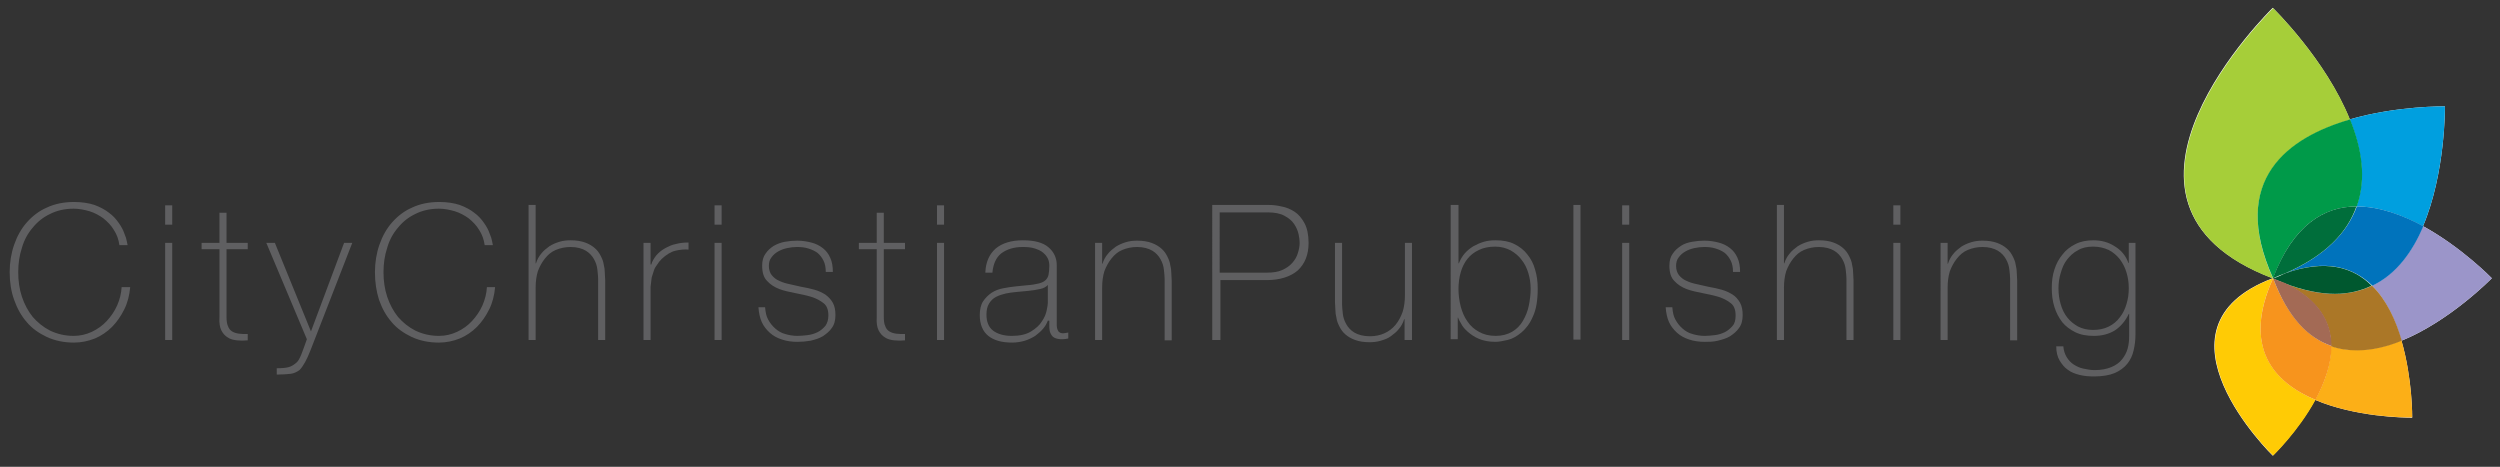 <?xml version="1.0" encoding="utf-8"?>
<!-- Generator: Adobe Illustrator 25.0.1, SVG Export Plug-In . SVG Version: 6.00 Build 0)  -->
<svg version="1.1" id="Layer_1" xmlns="http://www.w3.org/2000/svg" xmlns:xlink="http://www.w3.org/1999/xlink" x="0px" y="0px"
	 viewBox="0 0 672.1 125.5" style="enable-background:new 0 0 672.1 125.5;" xml:space="preserve">
<rect x="0" y="0" width="672.1" height="125.5" fill="#333333" stroke="none"/>
<style type="text/css">
	.st0{fill:#FFFFFF;}
	.st1{fill:#A6CE39;}
	.st2{fill:#009FDF;}
	.st3{fill:#009A49;}
	.st4{fill:#9B95C9;}
	.st5{fill:#0073BC;}
	.st6{fill:#006E3B;}
	.st7{fill:#FCAF17;}
	.st8{fill:#AB7727;}
	.st9{fill:#00582F;}
	.st10{fill:#FFCB05;}
	.st11{fill:#F7941D;}
	.st12{fill:#A36A55;}
	.st13{fill:#5F5F61;}
</style>
<g>
	<path class="st0" d="M669.9,74.8c0,0-8.1-8.3-18.5-14c6.1-14.4,5.9-32.2,5.9-32.2s-12.8-0.2-25.6,3.5c-6.5-16.2-20.7-30-20.7-30
		s-53.8,52.3,0,72.7c-35.3,13.3,0,47.7,0,47.7s6.7-6.5,11.4-15c10.8,4.6,24,4.8,25.9,4.8c0.1,0,0.2,0,0.2,0s0.1-10.4-2.9-20.7
		C658.7,86.3,669.9,74.8,669.9,74.8z"/>
	<path class="st1" d="M611.1,2.2c0,0,14.2,13.8,20.7,30c-16.4,4.8-32.7,16.1-20.7,42.7C557.3,54.5,611.1,2.2,611.1,2.2"/>
	<path class="st2" d="M633.5,55.5c2.7-7.5,1.3-15.7-1.8-23.4c12.7-3.7,25.6-3.5,25.6-3.5s0.2,17.8-5.9,32.2
		C645.8,57.8,639.6,55.5,633.5,55.5"/>
	<path class="st3" d="M611.1,74.8c-12-26.6,4.2-37.9,20.7-42.7c3.1,7.7,4.5,15.8,1.8,23.4C624.9,55.5,616.5,60.4,611.1,74.8
		L611.1,74.8"/>
	<path class="st4" d="M637.7,76.8c6.5-3.1,10.8-9.2,13.7-16c10.5,5.7,18.5,14,18.5,14s-11.2,11.5-24.3,16.8
		C644,86.1,641.6,80.7,637.7,76.8"/>
	<path class="st5" d="M614.4,73.5c10.9-4.8,16.7-11.1,19.2-18c6.1,0,12.3,2.3,17.9,5.3c-2.9,6.8-7.2,12.9-13.7,16
		C632.6,71.8,625.2,69.5,614.4,73.5"/>
	<path class="st6" d="M633.5,55.5c-2.4,6.9-8.2,13.2-19.2,18c-1.1,0.4-2.2,0.8-3.3,1.4C616.5,60.4,624.9,55.5,633.5,55.5"/>
	<path class="st7" d="M622.4,107.5c2.5-4.5,4.3-9.6,4.3-14.5c6.1,2.1,12.7,1,18.9-1.5c3,10.3,2.9,20.7,2.9,20.7s-0.1,0-0.2,0
		C646.4,112.3,633.2,112.1,622.4,107.5"/>
	<path class="st8" d="M626.7,93.1c0-6.4-3.3-12.6-12.7-17c10,3.9,17.7,3.6,23.7,0.7c3.9,3.8,6.4,9.3,8,14.8c-3.9,1.6-8,2.6-12,2.6
		C631.3,94.2,629,93.9,626.7,93.1"/>
	<path class="st9" d="M614,76.1c-0.9-0.4-1.9-0.8-3-1.2c1.2-0.4,2.3-0.9,3.3-1.4c10.9-3.9,18.3-1.7,23.3,3.3
		c-2.9,1.4-6.2,2.2-9.9,2.2C623.8,79,619.2,78.1,614,76.1"/>
	<path class="st10" d="M611.1,74.8c-8.4,18.6,0.3,28,11.4,32.7c-4.6,8.5-11.4,15-11.4,15S575.8,88.2,611.1,74.8"/>
	<path class="st11" d="M611.1,74.8c4,10.6,9.6,16.1,15.7,18.2c0,4.9-1.9,10-4.3,14.5C611.3,102.8,602.7,93.4,611.1,74.8"/>
	<path class="st12" d="M611.1,74.8c1,0.5,2,0.9,3,1.2c9.4,4.4,12.7,10.6,12.7,17C620.6,90.9,615.1,85.5,611.1,74.8"/>
	<g>
		<path class="st13" d="M2.6,73.2c0-2.6,0.4-5.1,1.2-7.4c0.8-2.3,1.9-4.3,3.4-6c1.5-1.7,3.3-3.1,5.4-4c2.1-1,4.6-1.5,7.3-1.5
			c2.1,0,4,0.3,5.5,0.8c1.6,0.6,2.9,1.3,3.9,2.1c1.1,0.8,1.9,1.7,2.6,2.7c0.7,1,1.2,1.9,1.5,2.8c0.4,0.9,0.6,1.6,0.7,2.2
			c0.1,0.6,0.2,1,0.2,1h-2.2c-0.2-1.5-0.7-2.9-1.5-4.1c-0.7-1.2-1.7-2.2-2.8-3.1c-1.1-0.8-2.4-1.5-3.7-1.9c-1.4-0.4-2.8-0.7-4.3-0.7
			c-2.4,0-4.5,0.5-6.3,1.4c-1.9,0.9-3.4,2.1-4.7,3.7c-1.3,1.5-2.3,3.3-2.9,5.4c-0.7,2.1-1,4.3-1,6.6c0,2.3,0.3,4.5,1,6.6
			c0.7,2.1,1.7,3.9,2.9,5.4c1.3,1.5,2.9,2.8,4.7,3.7c1.9,0.9,4,1.4,6.3,1.4c1.8,0,3.4-0.4,4.9-1.1c1.5-0.7,2.9-1.7,4-2.9
			c1.1-1.2,2.1-2.6,2.8-4.2c0.7-1.6,1.1-3.2,1.2-4.9H35c-0.2,2.2-0.7,4.2-1.6,6c-0.9,1.8-2,3.4-3.3,4.7c-1.3,1.3-2.9,2.4-4.6,3.1
			c-1.8,0.7-3.6,1.1-5.6,1.1c-2.7,0-5.1-0.5-7.3-1.5c-2.1-1-4-2.3-5.4-4c-1.5-1.7-2.6-3.7-3.4-6C3,78.4,2.6,75.9,2.6,73.2z"/>
		<path class="st13" d="M44.4,60.4v-5.2h1.9v5.2H44.4z M44.4,91.4V65.3h1.9v26.1H44.4z"/>
		<path class="st13" d="M66.6,67h-5.7v18.2c0,1,0.1,1.9,0.4,2.5c0.2,0.6,0.6,1.1,1.1,1.4c0.5,0.3,1.1,0.5,1.8,0.6
			c0.7,0.1,1.5,0.1,2.4,0.1v1.7c-1,0.1-1.9,0.1-2.9,0c-0.9-0.1-1.8-0.3-2.5-0.8c-0.7-0.4-1.3-1.1-1.7-1.9c-0.4-0.8-0.6-2-0.5-3.5V67
			h-4.8v-1.7H59v-8.1h1.9v8.1h5.7V67z"/>
		<path class="st13" d="M71.6,65.3h2.3l9.7,23.8l8.9-23.8h2.2L83.5,94.1c-0.5,1.3-1,2.4-1.5,3.3c-0.5,0.9-1,1.6-1.5,2.1
			c-0.7,0.5-1.5,0.9-2.4,1c-0.9,0.1-2.2,0.2-3.7,0.2V99c1.4,0,2.5-0.1,3.2-0.3c0.8-0.2,1.5-0.7,2.2-1.3c0.4-0.4,0.8-1.1,1.2-2.1
			c0.4-1,0.9-2.4,1.5-4.1L71.6,65.3z"/>
		<path class="st13" d="M100.8,73.2c0-2.6,0.4-5.1,1.2-7.4c0.8-2.3,1.9-4.3,3.4-6c1.5-1.7,3.3-3.1,5.4-4c2.1-1,4.6-1.5,7.3-1.5
			c2.1,0,4,0.3,5.5,0.8c1.6,0.6,2.9,1.3,3.9,2.1c1.1,0.8,1.9,1.7,2.6,2.7c0.7,1,1.2,1.9,1.5,2.8c0.4,0.9,0.6,1.6,0.7,2.2
			c0.1,0.6,0.2,1,0.2,1h-2.2c-0.2-1.5-0.7-2.9-1.5-4.1c-0.7-1.2-1.7-2.2-2.8-3.1c-1.1-0.8-2.4-1.5-3.7-1.9c-1.4-0.4-2.8-0.7-4.3-0.7
			c-2.4,0-4.5,0.5-6.3,1.4c-1.9,0.9-3.4,2.1-4.7,3.7c-1.3,1.5-2.3,3.3-2.9,5.4c-0.7,2.1-1,4.3-1,6.6c0,2.3,0.3,4.5,1,6.6
			c0.7,2.1,1.7,3.9,2.9,5.4c1.3,1.5,2.9,2.8,4.7,3.7c1.9,0.9,4,1.4,6.3,1.4c1.8,0,3.4-0.4,4.9-1.1c1.5-0.7,2.9-1.7,4-2.9
			c1.1-1.2,2.1-2.6,2.8-4.2c0.7-1.6,1.1-3.2,1.2-4.9h2.2c-0.2,2.2-0.7,4.2-1.6,6c-0.9,1.8-2,3.4-3.3,4.7c-1.3,1.3-2.9,2.4-4.6,3.1
			c-1.8,0.7-3.6,1.1-5.6,1.1c-2.7,0-5.1-0.5-7.3-1.5c-2.1-1-4-2.3-5.4-4c-1.5-1.7-2.6-3.7-3.4-6C101.2,78.4,100.8,75.9,100.8,73.2z"
			/>
		<path class="st13" d="M144,55.1v15.7h0.1c0.3-1,0.8-1.9,1.4-2.6c0.6-0.8,1.4-1.4,2.2-2c0.8-0.5,1.7-0.9,2.7-1.2c1-0.3,2-0.4,3-0.4
			c1.5,0,2.8,0.2,3.9,0.6c1.1,0.4,1.9,0.9,2.6,1.5c0.7,0.6,1.2,1.3,1.6,2.1c0.4,0.8,0.7,1.5,0.8,2.3c0.2,0.8,0.3,1.5,0.3,2.3
			c0,0.7,0.1,1.4,0.1,1.9v16.1h-1.9V74.9c0-0.6-0.1-1.5-0.2-2.4c-0.1-1-0.4-1.9-0.9-2.8c-0.5-0.9-1.2-1.7-2.2-2.3
			c-1-0.6-2.4-1-4.1-1c-1.5,0-2.8,0.3-4,0.8c-1.2,0.5-2.1,1.3-2.9,2.3c-0.8,1-1.4,2.1-1.9,3.4c-0.4,1.3-0.6,2.8-0.6,4.4v14.1h-1.9
			V55.1H144z"/>
		<path class="st13" d="M174.9,71.1h0.2c0.2-0.8,0.7-1.6,1.3-2.4c0.6-0.7,1.4-1.4,2.3-1.9c0.9-0.5,1.9-1,3-1.2
			c1.1-0.3,2.2-0.4,3.4-0.4v1.9c-1-0.1-2.2,0-3.5,0.3c-1.3,0.3-2.5,1.1-3.7,2.2c-0.5,0.5-0.9,1-1.2,1.5c-0.4,0.5-0.7,1-0.9,1.6
			c-0.2,0.6-0.4,1.2-0.6,1.9c-0.1,0.7-0.2,1.6-0.3,2.5v14.3H173V65.3h1.9V71.1z"/>
		<path class="st13" d="M192.1,60.4v-5.2h1.9v5.2H192.1z M192.1,91.4V65.3h1.9v26.1H192.1z"/>
		<path class="st13" d="M205.7,82.7c0.1,1.2,0.3,2.3,0.8,3.2c0.5,0.9,1.1,1.7,1.9,2.4c0.8,0.7,1.6,1.2,2.7,1.5
			c1,0.3,2.1,0.5,3.3,0.5c0.8,0,1.8-0.1,2.7-0.2s1.9-0.4,2.7-0.8c0.8-0.4,1.5-1,2.1-1.7c0.5-0.7,0.8-1.6,0.8-2.8
			c0-1.5-0.4-2.6-1.3-3.3c-0.9-0.7-2-1.3-3.3-1.7c-1.3-0.4-2.8-0.7-4.3-1c-1.5-0.3-3-0.6-4.3-1.1c-1.3-0.5-2.4-1.2-3.3-2.2
			c-0.9-0.9-1.3-2.3-1.3-4.1c0-1.3,0.3-2.4,0.9-3.2c0.6-0.9,1.3-1.5,2.2-2.1c0.9-0.5,1.9-0.9,3-1.1c1.1-0.2,2.2-0.3,3.3-0.3
			c1.4,0,2.6,0.2,3.8,0.5c1.2,0.3,2.2,0.8,3.1,1.5c0.9,0.7,1.5,1.5,2,2.6s0.7,2.3,0.7,3.8h-1.9c0-1.2-0.2-2.2-0.6-3
			c-0.4-0.8-0.9-1.5-1.6-2.1c-0.7-0.5-1.5-0.9-2.5-1.2c-0.9-0.3-2-0.4-3-0.4c-0.9,0-1.8,0.1-2.7,0.3c-0.9,0.2-1.7,0.5-2.4,0.9
			s-1.3,0.9-1.8,1.6c-0.5,0.6-0.7,1.4-0.7,2.3c0,1,0.3,1.9,0.8,2.5c0.5,0.6,1.2,1.2,2,1.5c0.8,0.4,1.8,0.7,2.8,0.9
			c1,0.2,2.1,0.5,3.1,0.7c1.3,0.2,2.5,0.5,3.6,0.8c1.1,0.3,2.1,0.8,2.9,1.3c0.8,0.6,1.5,1.3,2,2.2c0.5,0.9,0.7,2,0.7,3.3
			c0,1.4-0.3,2.6-1,3.5c-0.6,0.9-1.5,1.6-2.4,2.2c-1,0.6-2.1,0.9-3.3,1.2c-1.2,0.2-2.4,0.3-3.5,0.3c-1.5,0-2.9-0.2-4.1-0.6
			c-1.3-0.4-2.4-1-3.3-1.8c-0.9-0.8-1.7-1.8-2.2-2.9c-0.5-1.1-0.8-2.5-0.9-4H205.7z"/>
		<path class="st13" d="M243.3,67h-5.7v18.2c0,1,0.1,1.9,0.4,2.5c0.2,0.6,0.6,1.1,1.1,1.4c0.5,0.3,1.1,0.5,1.8,0.6
			c0.7,0.1,1.5,0.1,2.4,0.1v1.7c-1,0.1-1.9,0.1-2.9,0c-0.9-0.1-1.8-0.3-2.5-0.8c-0.7-0.4-1.3-1.1-1.7-1.9c-0.4-0.8-0.6-2-0.5-3.5V67
			h-4.8v-1.7h4.8v-8.1h1.9v8.1h5.7V67z"/>
		<path class="st13" d="M251.9,60.4v-5.2h1.9v5.2H251.9z M251.9,91.4V65.3h1.9v26.1H251.9z"/>
		<path class="st13" d="M281.8,86.2h-0.1c-0.3,0.8-0.7,1.5-1.3,2.2c-0.6,0.7-1.3,1.3-2.1,1.9c-0.8,0.5-1.8,1-2.8,1.3
			c-1,0.3-2.2,0.5-3.4,0.5c-2.8,0-4.9-0.6-6.4-1.8s-2.3-3.1-2.3-5.6c0-1.5,0.3-2.8,0.9-3.7s1.4-1.7,2.3-2.3s2-1,3.1-1.2
			c1.1-0.2,2.2-0.4,3.3-0.5l3-0.3c1.4-0.1,2.5-0.3,3.3-0.5c0.8-0.2,1.4-0.5,1.8-0.9c0.4-0.4,0.7-0.9,0.8-1.5
			c0.1-0.6,0.2-1.4,0.2-2.3c0-0.7-0.1-1.4-0.4-2c-0.3-0.6-0.7-1.1-1.3-1.6c-0.6-0.5-1.3-0.8-2.2-1.1c-0.9-0.3-2-0.4-3.3-0.4
			c-2.3,0-4.2,0.6-5.7,1.7c-1.4,1.1-2.2,2.9-2.4,5.2h-1.9c0.1-2.9,1.1-5,2.8-6.5c1.7-1.4,4.1-2.2,7.3-2.2c3.1,0,5.4,0.6,6.9,1.9
			c1.4,1.2,2.2,2.8,2.2,4.8v15.2c0,0.4,0,0.7,0,1.1c0,0.4,0.1,0.7,0.2,1c0.1,0.3,0.3,0.6,0.5,0.7c0.2,0.2,0.6,0.3,1,0.3
			c0.3,0,0.8-0.1,1.4-0.2v1.6c-0.5,0.1-1,0.2-1.6,0.2c-0.8,0-1.4-0.1-1.9-0.3s-0.8-0.5-1-0.8c-0.2-0.3-0.4-0.7-0.5-1.2
			c-0.1-0.5-0.1-1-0.1-1.5V86.2z M281.8,76.5c-0.5,0.6-1.2,1-2.2,1.2c-1,0.2-2,0.4-3.2,0.5l-3.2,0.3c-0.9,0.1-1.9,0.2-2.8,0.4
			c-0.9,0.2-1.8,0.5-2.6,0.9c-0.8,0.4-1.4,1-1.9,1.8c-0.5,0.8-0.7,1.8-0.7,3c0,1.9,0.6,3.4,1.8,4.3c1.2,0.9,2.9,1.4,5,1.4
			c2.2,0,3.9-0.4,5.2-1.2c1.3-0.8,2.3-1.7,2.9-2.7c0.7-1,1.1-2,1.3-3c0.2-1,0.3-1.6,0.3-2V76.5z"/>
		<path class="st13" d="M294.4,65.3h1.9v5.6h0.1c0.3-1,0.8-1.9,1.4-2.6c0.6-0.8,1.4-1.4,2.2-2c0.8-0.5,1.7-0.9,2.7-1.2
			c1-0.3,2-0.4,3-0.4c1.5,0,2.8,0.2,3.9,0.6c1.1,0.4,1.9,0.9,2.6,1.5c0.7,0.6,1.2,1.3,1.6,2.1c0.4,0.8,0.7,1.5,0.8,2.3
			c0.2,0.8,0.3,1.5,0.3,2.3c0,0.7,0.1,1.4,0.1,1.9v16.1h-1.9V74.9c0-0.6-0.1-1.5-0.2-2.4c-0.1-1-0.4-1.9-0.9-2.8
			c-0.5-0.9-1.2-1.7-2.2-2.3c-1-0.6-2.4-1-4.1-1c-1.5,0-2.8,0.3-4,0.8c-1.2,0.5-2.1,1.3-2.9,2.3c-0.8,1-1.4,2.1-1.9,3.4
			c-0.4,1.3-0.6,2.8-0.6,4.4v14.1h-1.9V65.3z"/>
		<path class="st13" d="M325.7,55.1h15.4c1,0,2.1,0.1,3.4,0.4c1.2,0.2,2.4,0.7,3.5,1.4c1.1,0.7,2,1.8,2.7,3.1
			c0.7,1.3,1.1,3.1,1.1,5.3c0,3.2-1,5.6-2.9,7.4c-2,1.7-4.8,2.6-8.4,2.6h-12.4v16.1h-2.2V55.1z M327.9,73.3h12.7
			c1.6,0,3-0.2,4.1-0.7c1.1-0.5,2-1.1,2.7-1.9c0.7-0.8,1.2-1.6,1.5-2.6c0.3-0.9,0.5-1.9,0.5-2.8c0-0.7-0.1-1.5-0.3-2.4
			c-0.2-0.9-0.6-1.8-1.2-2.7c-0.6-0.9-1.5-1.6-2.6-2.2c-1.1-0.6-2.6-0.9-4.4-0.9h-13V73.3z"/>
		<path class="st13" d="M379.5,91.4h-1.9v-5.6h-0.1c-0.3,1-0.8,1.9-1.4,2.6c-0.6,0.8-1.4,1.4-2.2,2s-1.7,0.9-2.7,1.2
			c-1,0.3-2,0.4-3,0.4c-1.5,0-2.8-0.2-3.9-0.6c-1.1-0.4-1.9-0.9-2.6-1.5c-0.7-0.6-1.2-1.3-1.6-2.1c-0.4-0.8-0.7-1.5-0.8-2.3
			c-0.2-0.8-0.3-1.5-0.3-2.3c0-0.7-0.1-1.4-0.1-1.9V65.3h1.9v16.5c0,0.7,0.1,1.5,0.2,2.5s0.4,1.9,0.9,2.8c0.5,0.9,1.2,1.7,2.2,2.3
			c1,0.6,2.4,1,4.2,1c1.5,0,2.8-0.3,3.9-0.8s2.2-1.3,3-2.3c0.8-1,1.4-2.1,1.9-3.5c0.4-1.3,0.6-2.8,0.6-4.4V65.3h1.9V91.4z"/>
		<path class="st13" d="M390.2,55.1h1.9v15.7h0.1c0.4-1,0.9-1.9,1.6-2.7c0.7-0.8,1.5-1.4,2.3-1.9c0.9-0.5,1.8-0.9,2.8-1.2
			c1-0.3,2.1-0.4,3.2-0.4c1.9,0,3.6,0.3,5,1c1.4,0.7,2.6,1.6,3.5,2.8c1,1.2,1.7,2.6,2.1,4.1c0.5,1.6,0.7,3.3,0.7,5.1
			c0,3.1-0.4,5.6-1.3,7.5c-0.8,1.9-1.9,3.3-3.1,4.3c-1.2,1-2.4,1.7-3.7,2c-1.3,0.3-2.4,0.5-3.3,0.5c-1.7,0-3.2-0.3-4.4-0.8
			c-1.2-0.5-2.2-1.2-3-1.9s-1.4-1.4-1.8-2.2c-0.4-0.7-0.7-1.2-0.8-1.6h-0.1v5.8h-1.9V55.1z M402.1,90.3c1.7,0,3.2-0.4,4.4-1.1
			c1.2-0.7,2.2-1.7,2.9-2.9c0.7-1.2,1.3-2.6,1.6-4.1c0.3-1.5,0.5-3,0.5-4.5c0-1.5-0.2-2.9-0.6-4.2c-0.4-1.4-1-2.6-1.8-3.6
			c-0.8-1.1-1.8-1.9-3-2.6c-1.2-0.6-2.5-1-4.1-1c-1.7,0-3.2,0.3-4.4,0.9c-1.3,0.6-2.3,1.4-3.1,2.4c-0.8,1-1.4,2.2-1.8,3.6
			c-0.4,1.4-0.6,2.9-0.6,4.5c0,1.6,0.2,3.1,0.6,4.7c0.4,1.5,1,2.9,1.8,4c0.8,1.2,1.8,2.1,3.1,2.8C398.8,89.9,400.3,90.3,402.1,90.3z
			"/>
		<path class="st13" d="M424.9,55.1v36.2H423V55.1H424.9z"/>
		<path class="st13" d="M436.1,60.4v-5.2h1.9v5.2H436.1z M436.1,91.4V65.3h1.9v26.1H436.1z"/>
		<path class="st13" d="M449.6,82.7c0.1,1.2,0.3,2.3,0.8,3.2c0.5,0.9,1.1,1.7,1.9,2.4c0.8,0.7,1.6,1.2,2.7,1.5
			c1,0.3,2.1,0.5,3.3,0.5c0.8,0,1.8-0.1,2.7-0.2s1.9-0.4,2.7-0.8c0.8-0.4,1.5-1,2.1-1.7s0.8-1.6,0.8-2.8c0-1.5-0.4-2.6-1.3-3.3
			c-0.9-0.7-2-1.3-3.3-1.7s-2.8-0.7-4.3-1c-1.5-0.3-3-0.6-4.3-1.1c-1.3-0.5-2.4-1.2-3.3-2.2c-0.9-0.9-1.3-2.3-1.3-4.1
			c0-1.3,0.3-2.4,0.9-3.2c0.6-0.9,1.3-1.5,2.2-2.1s1.9-0.9,3-1.1c1.1-0.2,2.2-0.3,3.3-0.3c1.4,0,2.6,0.2,3.8,0.5
			c1.2,0.3,2.2,0.8,3.1,1.5c0.9,0.7,1.5,1.5,2,2.6s0.7,2.3,0.7,3.8h-1.9c0-1.2-0.2-2.2-0.6-3c-0.4-0.8-0.9-1.5-1.6-2.1
			c-0.7-0.5-1.5-0.9-2.5-1.2c-0.9-0.3-2-0.4-3-0.4c-0.9,0-1.8,0.1-2.7,0.3c-0.9,0.2-1.7,0.5-2.4,0.9s-1.3,0.9-1.8,1.6
			c-0.5,0.6-0.7,1.4-0.7,2.3c0,1,0.3,1.9,0.8,2.5c0.5,0.6,1.2,1.2,2,1.5c0.8,0.4,1.8,0.7,2.8,0.9c1,0.2,2.1,0.5,3.1,0.7
			c1.3,0.2,2.5,0.5,3.6,0.8c1.1,0.3,2.1,0.8,2.9,1.3s1.5,1.3,2,2.2c0.5,0.9,0.7,2,0.7,3.3c0,1.4-0.3,2.6-1,3.5
			c-0.6,0.9-1.5,1.6-2.4,2.2c-1,0.6-2.1,0.9-3.3,1.2s-2.4,0.3-3.5,0.3c-1.5,0-2.9-0.2-4.1-0.6c-1.3-0.4-2.4-1-3.3-1.8
			c-0.9-0.8-1.7-1.8-2.2-2.9c-0.5-1.1-0.8-2.5-0.9-4H449.6z"/>
		<path class="st13" d="M479.6,55.1v15.7h0.1c0.3-1,0.8-1.9,1.4-2.6c0.6-0.8,1.4-1.4,2.2-2c0.8-0.5,1.7-0.9,2.7-1.2
			c1-0.3,2-0.4,3-0.4c1.5,0,2.8,0.2,3.9,0.6c1.1,0.4,1.9,0.9,2.6,1.5c0.7,0.6,1.2,1.3,1.6,2.1c0.4,0.8,0.7,1.5,0.8,2.3
			c0.2,0.8,0.3,1.5,0.3,2.3c0,0.7,0.1,1.4,0.1,1.9v16.1h-1.9V74.9c0-0.6-0.1-1.5-0.2-2.4c-0.1-1-0.4-1.9-0.9-2.8
			c-0.5-0.9-1.2-1.7-2.2-2.3c-1-0.6-2.4-1-4.1-1c-1.5,0-2.8,0.3-4,0.8c-1.2,0.5-2.1,1.3-2.9,2.3s-1.4,2.1-1.9,3.4
			c-0.4,1.3-0.6,2.8-0.6,4.4v14.1h-1.9V55.1H479.6z"/>
		<path class="st13" d="M509,60.4v-5.2h1.9v5.2H509z M509,91.4V65.3h1.9v26.1H509z"/>
		<path class="st13" d="M521.7,65.3h1.9v5.6h0.1c0.3-1,0.8-1.9,1.4-2.6c0.6-0.8,1.4-1.4,2.2-2c0.8-0.5,1.7-0.9,2.7-1.2
			c1-0.3,2-0.4,3-0.4c1.5,0,2.8,0.2,3.9,0.6c1.1,0.4,1.9,0.9,2.6,1.5c0.7,0.6,1.2,1.3,1.6,2.1c0.4,0.8,0.7,1.5,0.8,2.3
			c0.2,0.8,0.3,1.5,0.3,2.3c0,0.7,0.1,1.4,0.1,1.9v16.1h-1.9V74.9c0-0.6-0.1-1.5-0.2-2.4c-0.1-1-0.4-1.9-0.9-2.8
			c-0.5-0.9-1.2-1.7-2.2-2.3c-1-0.6-2.4-1-4.1-1c-1.5,0-2.8,0.3-4,0.8c-1.2,0.5-2.1,1.3-2.9,2.3s-1.4,2.1-1.9,3.4
			c-0.4,1.3-0.6,2.8-0.6,4.4v14.1h-1.9V65.3z"/>
		<path class="st13" d="M574.1,65.3V90c0,1.5-0.2,2.9-0.5,4.2c-0.3,1.4-0.9,2.6-1.7,3.6c-0.8,1-2,1.9-3.4,2.5
			c-1.5,0.6-3.3,0.9-5.5,0.9c-1.4,0-2.7-0.1-3.9-0.4c-1.2-0.3-2.3-0.7-3.2-1.4c-0.9-0.6-1.6-1.5-2.2-2.5c-0.6-1-0.9-2.3-0.9-3.8h1.9
			c0.1,1.1,0.4,2.1,0.9,2.9s1.1,1.5,1.9,2c0.8,0.5,1.6,0.9,2.6,1.1c0.9,0.2,2,0.4,3,0.4c1.8,0,3.3-0.3,4.5-0.8
			c1.2-0.5,2.2-1.2,2.9-2.1c0.7-0.9,1.2-1.8,1.5-2.9s0.4-2.2,0.4-3.3v-6h-0.1c-0.9,1.9-2.2,3.4-3.7,4.4c-1.6,1-3.5,1.5-5.7,1.5
			c-1.9,0-3.6-0.3-5-1c-1.4-0.7-2.6-1.6-3.5-2.7c-0.9-1.2-1.6-2.5-2.1-4.1c-0.5-1.6-0.7-3.2-0.7-5.1c0-1.7,0.2-3.4,0.7-4.9
			c0.5-1.6,1.2-2.9,2.2-4.1c0.9-1.2,2.1-2.1,3.5-2.8c1.4-0.7,3-1,4.8-1c2.1,0,4,0.5,5.7,1.6c1.7,1,3,2.5,3.7,4.5h0.1v-5.4H574.1z
			 M562.7,66.3c-1.6,0-3,0.3-4.1,1c-1.2,0.6-2.1,1.5-2.9,2.5c-0.8,1-1.3,2.2-1.7,3.6c-0.4,1.3-0.6,2.7-0.6,4.1c0,1.5,0.2,3,0.6,4.3
			c0.4,1.4,1,2.6,1.8,3.6c0.8,1,1.8,1.8,2.9,2.4c1.2,0.6,2.5,0.9,4,0.9c1.6,0,3-0.3,4.2-0.9c1.2-0.6,2.2-1.4,3-2.5
			c0.8-1,1.4-2.2,1.8-3.6c0.4-1.3,0.6-2.7,0.6-4.2c0-1.5-0.2-2.9-0.6-4.2c-0.4-1.4-1-2.5-1.8-3.6c-0.8-1-1.8-1.9-3-2.5
			C565.6,66.6,564.2,66.3,562.7,66.3z"/>
	</g>
</g>
</svg>
